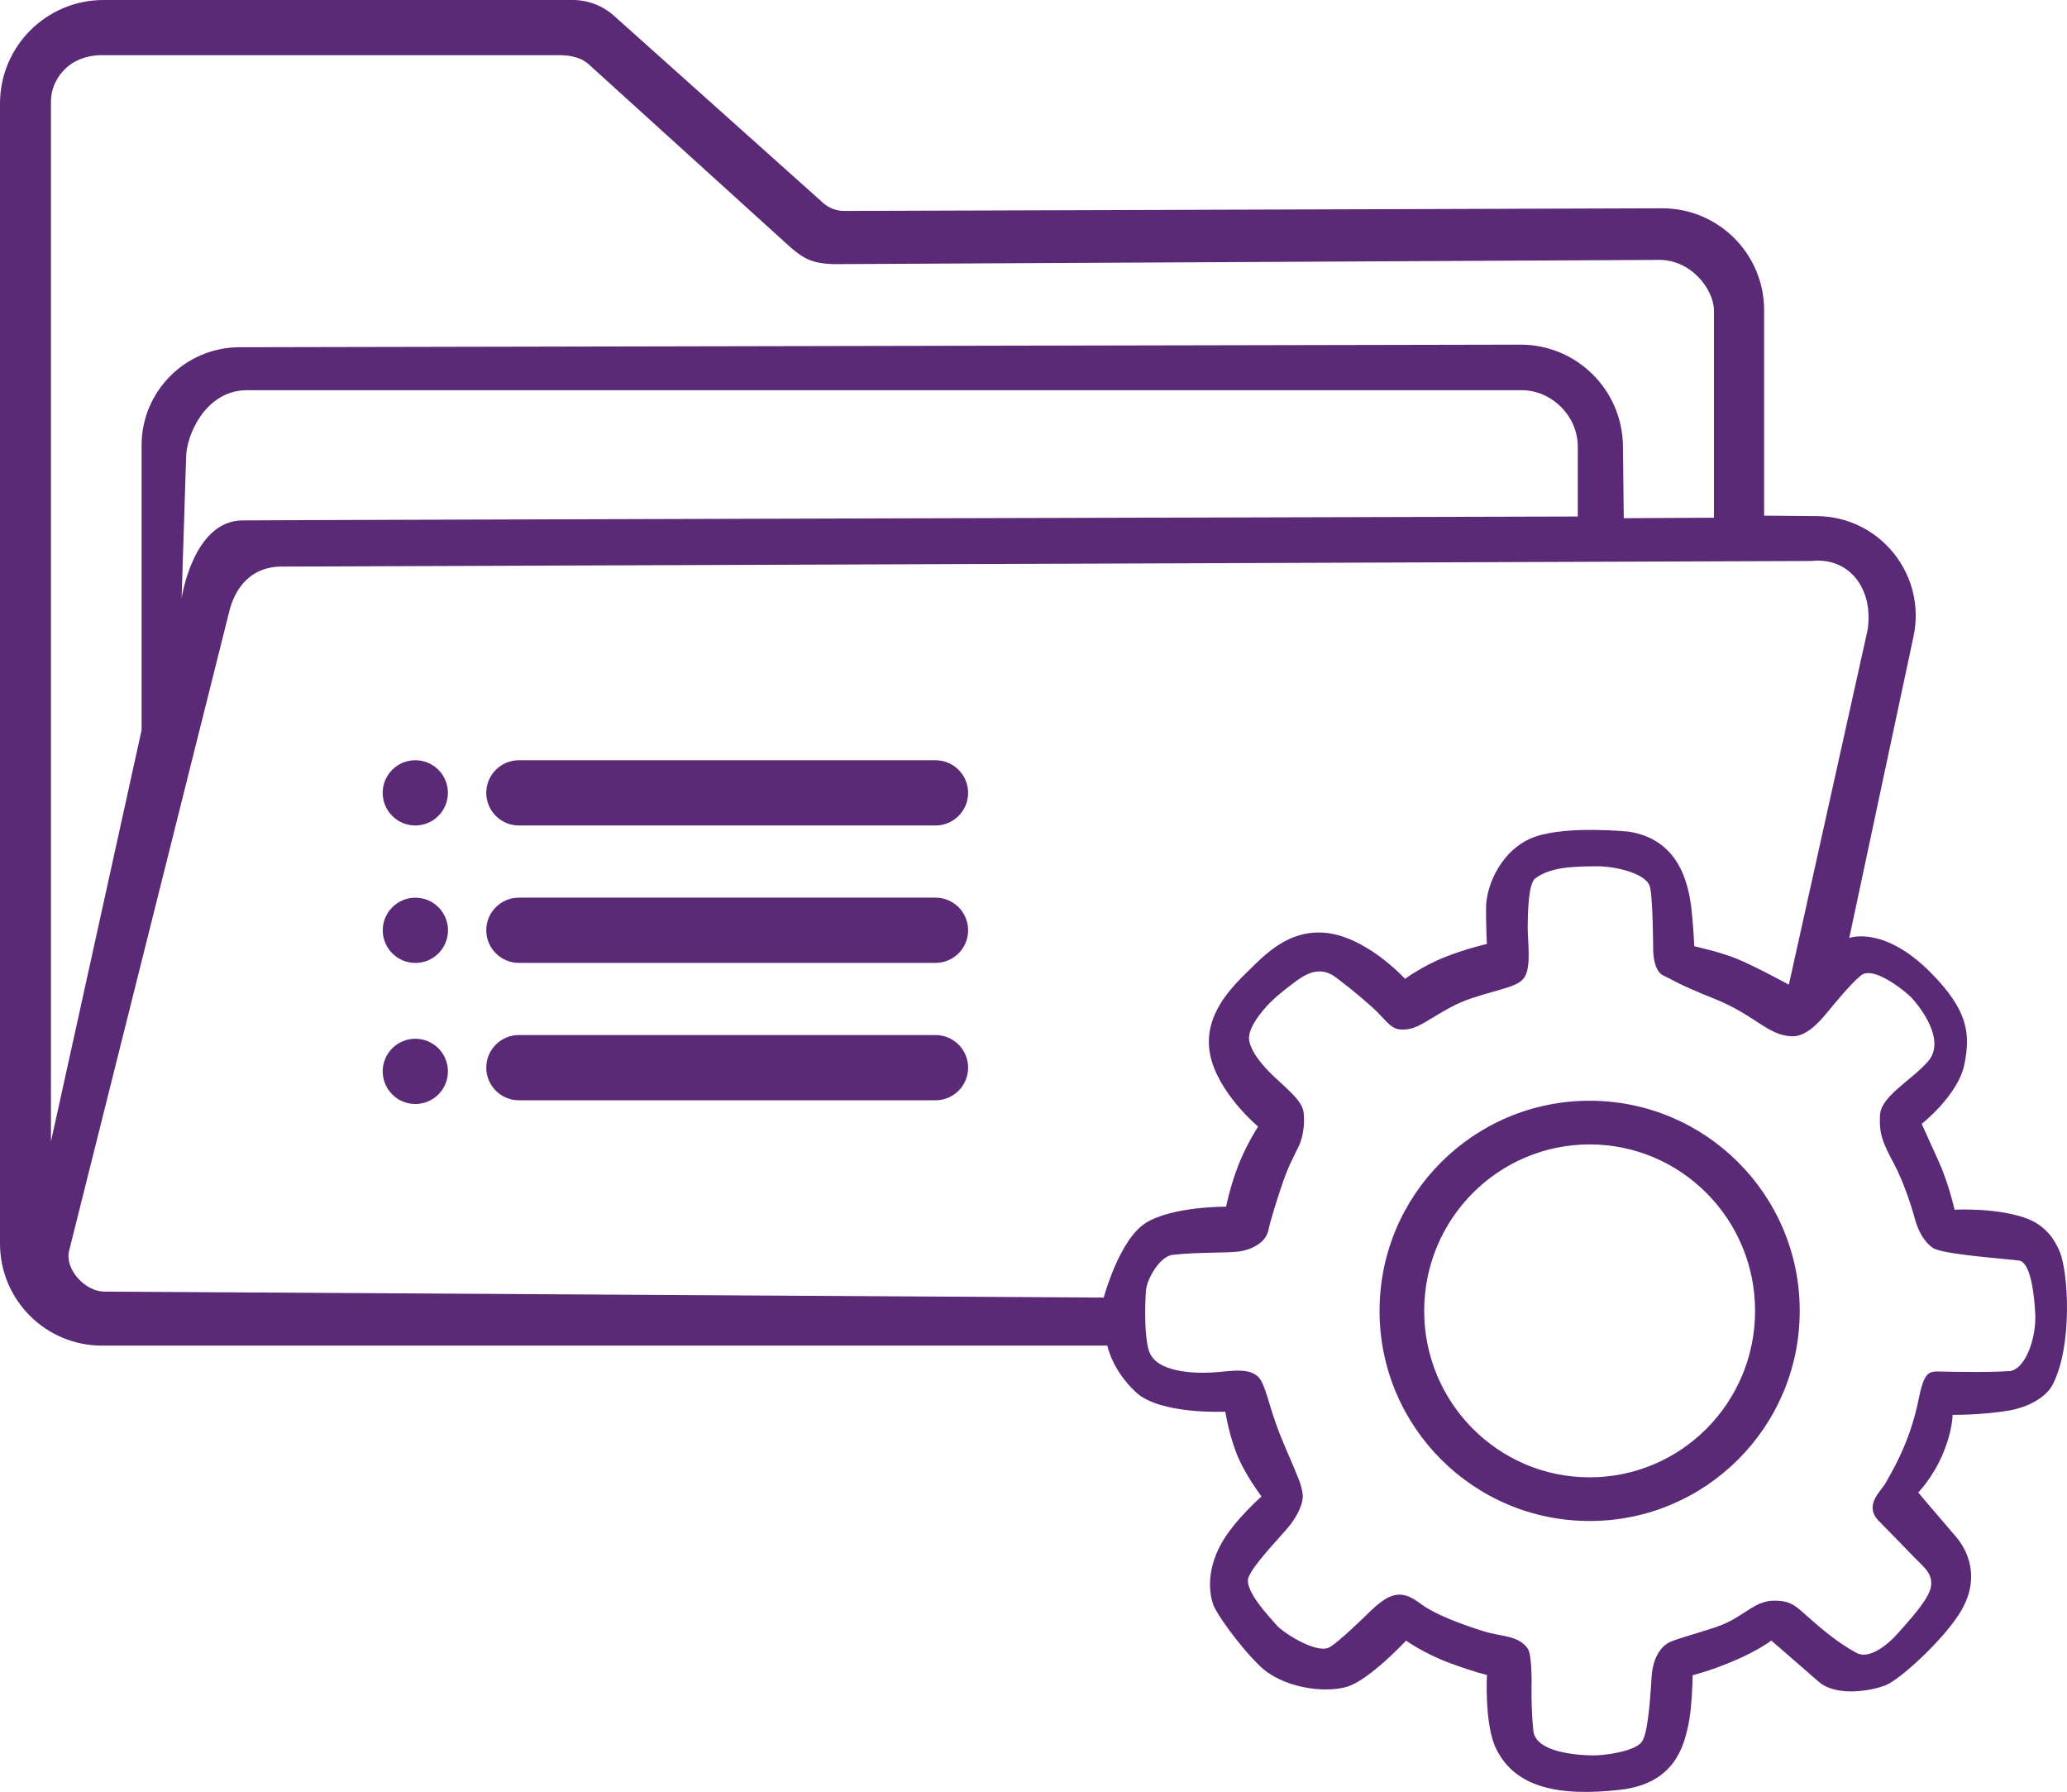 <svg xmlns="http://www.w3.org/2000/svg" id="uuid-09878507-f150-4529-9a6a-54cf7991b7f0" data-name="Capa 2" viewBox="0 0 359.31 311.43"><path d="m276.33,191.31c-20.17,0-36.52,16.35-36.52,36.52s16.35,36.52,36.52,36.52,36.52-16.35,36.52-36.52-16.35-36.52-36.52-36.52Zm0,65.45c-15.88,0-28.76-12.95-28.76-28.93s12.88-28.93,28.76-28.93,28.76,12.95,28.76,28.93-12.88,28.93-28.76,28.93Z" style="fill: #5a2a76;"></path><circle cx="72.2" cy="137.8" r="5.67" transform="translate(-76.3 91.41) rotate(-45)" style="fill: #5a2a76;"></circle><circle cx="72.2" cy="161.69" r="5.67" transform="translate(-93.18 98.41) rotate(-45)" style="fill: #5a2a76;"></circle><circle cx="72.2" cy="186.21" r="5.67" transform="translate(-127.47 181.65) rotate(-67.5)" style="fill: #5a2a76;"></circle><path d="m162.62,132.13h-72.42c-3.13,0-5.67,2.54-5.67,5.67s2.54,5.67,5.67,5.67h72.42c3.13,0,5.67-2.54,5.67-5.67s-2.54-5.67-5.67-5.67Z" style="fill: #5a2a76;"></path><path d="m162.62,156.01h-72.42c-3.13,0-5.67,2.54-5.67,5.67s2.54,5.67,5.67,5.67h72.42c3.13,0,5.67-2.54,5.67-5.67s-2.54-5.67-5.67-5.67Z" style="fill: #5a2a76;"></path><path d="m162.62,179.89h-72.42c-3.13,0-5.67,2.54-5.67,5.67s2.54,5.67,5.67,5.67h72.42c3.13,0,5.67-2.54,5.67-5.67s-2.54-5.67-5.67-5.67Z" style="fill: #5a2a76;"></path><path d="m358.11,217.7c-1.37-3.43-3.6-5.23-6.36-6.13-5.22-1.71-11.98-1.32-11.98-1.32,0,0-1.03-4.6-2.79-8.46-1.02-2.23-2.93-6.46-2.93-6.46,0,0,6.36-4.99,7.43-10.37,1.08-5.38.58-9.4-5.83-15.89-8.22-8.32-14.19-6.05-14.19-6.05l11.17-52.42c2.28-10.7-5.83-20.81-16.77-20.9l-9.2-.08v-35.71c0-9.8-7.96-17.74-17.77-17.71l-142.15.46c-1.34,0-2.64-.49-3.64-1.38L106.73,2.74c-1.97-1.77-4.53-2.74-7.18-2.74H18C8.06,0,0,8.06,0,18v198.13c0,9.8,7.94,17.74,17.74,17.74h174.75s.78,4.21,4.99,8.12c4.21,3.91,15.52,3.36,15.52,3.36,0,0,.72,4.63,2.38,8.28,1.47,3.23,3.91,6.46,3.91,6.46,0,0-4.7,4.11-6.95,8.12-3.02,5.38-1.86,9.59-1.37,10.86s4.11,6.65,8.02,10.47c3.91,3.82,11.25,4.79,15.16,3.62,3.91-1.17,10.27-8.02,10.27-8.02,0,0,3.13,2.25,7.63,3.91,4.5,1.66,6.43,2.05,6.43,2.05,0,0-.47,8.62,1.59,12.82,3.27,6.69,10.72,8.39,21.62,7.14,9.39-1.08,11-7.56,11.78-11.18.71-3.27.77-8.73.77-8.73,0,0,2.89-.67,7.19-2.5,4.3-1.83,6.48-3.52,6.48-3.52,0,0,5.09,4.4,8.22,7.14s9.39,1.57,11.74.59,9.39-7.28,12.62-12.23c4.21-6.46,1.27-11.54-.51-13.58-1.78-2.04-6.53-7.65-6.53-7.65,0,0,2.48-2.53,4.21-6.55,1.79-4.17,1.76-6.95,1.76-6.95,0,0,5.26.06,9.98-.78,3.01-.54,6.26-2.17,7.45-4.53,3.52-6.96,2.61-19.5,1.26-22.89ZM8.87,17.48c-.01-3.29,2.74-7.89,8.87-7.89h78.91c1.41-.01,3.91,0,5.67,1.57l35.02,31.76c2.35,2.02,3.78,2.86,7.57,2.99l143.15-.74c5.97-.2,9.88,5.24,9.88,8.8v36.01l-15.68.08-.14-12.55c-.11-9.77-8.07-17.63-17.84-17.61l-222.65.45c-9.41.02-17.02,7.65-17.02,17.06v49.5l-15.75,71.48V17.48Zm265.4,60.16v12.13s-228.73.6-232.27.68c-8.48.2-10.43,13.53-10.43,13.53l.78-24.42c0-3.91,3.39-11.74,10.57-11.74h221.67c4.99,0,9.68,4.34,9.68,9.82Zm-82.4,147.88l-173.74-1.04c-3.3,0-6.87-3.83-6.13-7.04l27.77-110.85c.68-2.97,2.76-7.98,9.02-8.12l266.09-.97c6.52-.72,10.83,4.76,9.78,11.93l-13.7,61.7s-6.11-3.32-9.1-4.52c-2.98-1.2-7.34-2.15-7.34-2.15,0,0-.11-2.78-.44-6.02-.56-5.49-2.52-12.51-10.86-13.89,0,0-10.71-1.12-16.39.88-5.67,2.01-8.51,8.27-8.51,12.42,0,3.67.15,6.21.15,6.21,0,0-3.64.84-7.09,2.2-4.11,1.61-7.14,3.86-7.14,3.86,0,0-6.85-7.52-14.14-8.02-6.21-.43-10.22,3.82-13.11,6.65-2.89,2.84-7.92,7.73-6.65,14.43,1.27,6.7,8.36,12.62,8.36,12.62,0,0-1.99,3.03-3.42,6.68-1.43,3.65-2.15,7.24-2.15,7.24,0,0-9.46-.07-14.02,2.87-4.57,2.93-7.24,12.91-7.24,12.91Zm157.35,12.77c-2.96.26-9.94.13-11.95.08s-2.79.03-3.77,4.91c-1.57,7.83-5.02,13.12-5.72,14.46-.7,1.34-3.92,3.86-1.17,6.62,3,3.02,6.09,6.29,7.57,7.73,2.58,2.51,1.52,4.58-.33,7.11-1.5,2.06-4.57,5.35-4.57,5.35,0,0-3.88,4.14-6.52,2.74-3.33-1.76-6.33-4.37-8.54-6.33-2.06-1.82-2.99-2.89-6.19-2.75-2.01.09-3.58,1.29-4.81,2.05-1.86,1.16-2.74,1.88-6.37,3-3.62,1.13-5.58,1.67-6.56,2.13-.99.46-2.95,1.95-3.2,6.2-.28,4.71-.72,9.85-1.7,11.15-1.27,1.69-6.5,2.38-8.56,2.35-3.16-.05-9.9-.63-10.29-4.3-.42-3.93-.3-8.61-.3-8.61,0,0,.04-4.66-.68-5.67-1.65-2.31-4.5-2.02-7.59-2.98-4.37-1.35-8.56-3.02-10.77-4.62-1.69-1.22-3.44-2.53-6.03-1.2-1.37.7-3.33,2.67-3.33,2.67,0,0-5.47,5.4-6.91,6-2.32.96-7.94-2.65-9-3.91-.83-.99-5.82-6.07-4.89-8.35.93-2.29,4.9-6.31,6.94-8.73,1.23-1.46,2.73-4.03,2.45-5.82-.28-1.79-.64-2.48-3.17-8.39-2.53-5.91-2.85-9.02-4.02-11.17-1.44-2.65-5.45-1.63-8.51-1.47-3.06.16-9.78.05-11.01-3.77-.84-2.61-.7-8.41-.5-10.56.19-2.03,2.43-5.87,4.61-6.12,4.3-.49,9.58-.29,11.64-.59s4.55-1.51,5-3.63c.46-2.11,1.53-5.36,2.14-7.23,1.32-4.06,2.33-5.69,3.18-7.48.56-1.19,1.08-3.37.83-5.72-.2-1.87-1.96-3.38-5.03-6.22-1.25-1.16-3.9-3.78-4.43-6.29-.39-1.86,1.63-4.43,2.65-5.63,1.22-1.42,2.98-2.93,5.23-4.59,1.75-1.29,4.3-3.05,7.25-.79,3.65,2.8,4.24,3.39,6.26,5.15s3.05,3.73,4.83,3.85c2.46.16,3.68-.91,6.87-2.77,3-1.75,4.14-2.27,7.89-3.38,3.91-1.16,6.02-1.51,6.93-3.04,1.13-1.91.47-6.28.49-8.71.02-2.43.13-7.47,1.29-8.34,2.74-2.05,6.75-2.07,10.45-2.12,3.69-.05,8.73,1.29,9.46,3.4.57,1.63.61,10.88.61,10.88,0,0-.09,3.85,1.76,4.7,1.51.69,2.55,1.52,8.85,4.03,7.09,2.82,9.34,6.44,13.55,6.54,2.36.05,4.52-2.23,6.07-4.11,1.12-1.36,3.96-4.87,5.87-6.46,2.25-1.86,8.07,3.05,8.84,3.89,1.43,1.57,6.07,7.37,2.81,11.08-2.92,3.31-8.16,6.02-8.32,9.29s.39,4.63,2.53,8.66c1.52,2.86,2.93,7.11,3.49,9.22.56,2.11,1.55,4.08,3.17,5.2,1.62,1.13,12.18,1.85,14.97,2.2,1.89.24,2.62,5.18,2.83,9.25.21,4.06-1.63,9.73-4.59,10Z" style="fill: #5a2a76;"></path></svg>